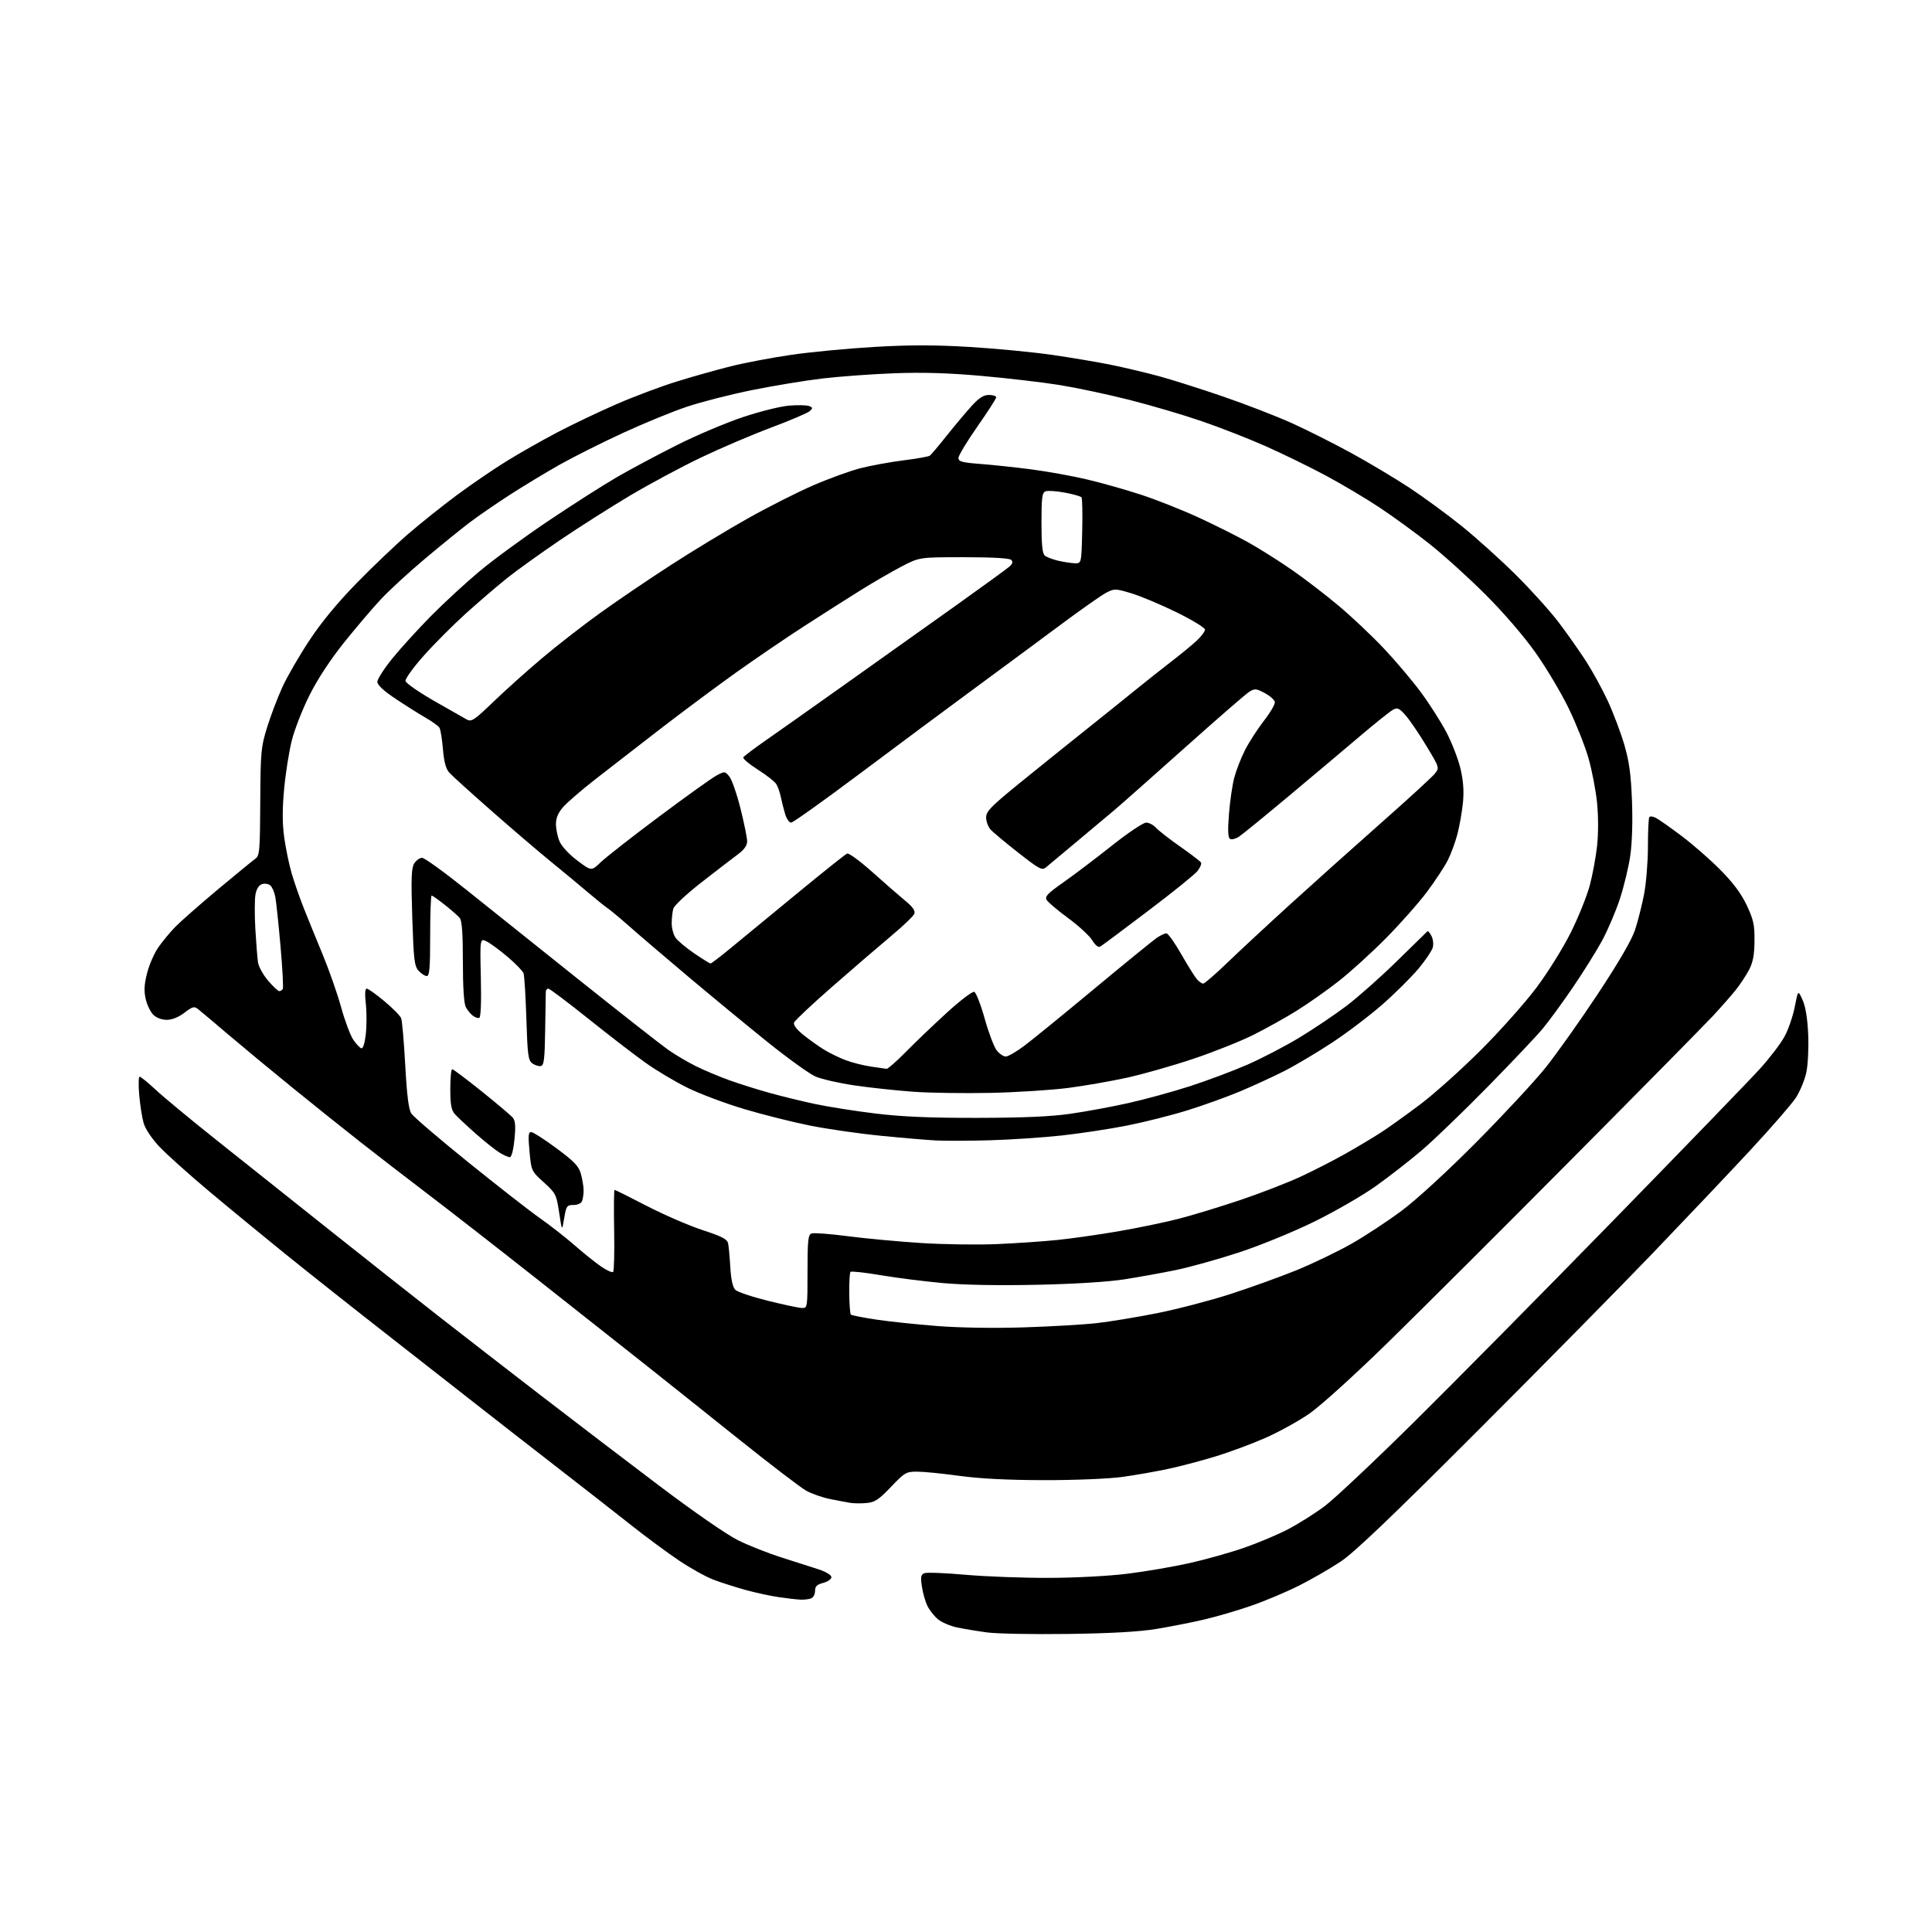 <?xml version="1.0" encoding="UTF-8" standalone="no"?>
<svg 
  version="1.1" 
  xmlns="http://www.w3.org/2000/svg" 
  xmlns:xlink="http://www.w3.org/1999/xlink" 
  xmlns:svg="http://www.w3.org/2000/svg"
  xmlns:rdf="http://www.w3.org/1999/02/22-rdf-syntax-ns#"
  xmlns:cc="http://creativecommons.org/ns#"
  xmlns:dc="http://purl.org/dc/elements/1.1/"
  viewBox="0 0 768 768"
  width="768"
  height="768"
>
<style>svg {background-color: white; }</style>"
<path stroke="none" fill="black" fill-rule="evenodd" d="M424.50,649.52C410.75,649.71 396.35,649.44 392.50,648.93C388.65,648.42 383.25,647.52 380.50,646.95C377.75,646.37 374.32,644.91 372.87,643.70C371.42,642.49 369.55,640.14 368.72,638.49C367.88,636.83 366.87,633.35 366.48,630.75C365.89,626.79 366.06,625.92 367.50,625.36C368.45,625.00 375.81,625.28 383.86,626.00C391.91,626.71 406.82,627.27 417.00,627.23C427.70,627.20 440.95,626.49 448.44,625.55C455.55,624.66 466.58,622.77 472.94,621.34C479.30,619.92 489.00,617.19 494.50,615.28C500.00,613.38 507.88,610.06 512.00,607.91C516.12,605.76 522.65,601.65 526.50,598.78C530.35,595.90 546.26,580.94 561.85,565.53C577.45,550.11 613.27,513.88 641.45,485.00C669.63,456.12 695.83,429.03 699.67,424.79C703.50,420.54 707.88,414.81 709.38,412.04C710.89,409.26 712.72,403.96 713.44,400.25C714.75,393.50 714.75,393.50 716.55,397.50C717.73,400.12 718.50,404.81 718.78,411.07C719.02,416.33 718.70,423.15 718.06,426.22C717.42,429.30 715.51,433.90 713.82,436.46C712.13,439.01 703.97,448.39 695.70,457.30C687.43,466.21 670.07,484.52 657.14,498.00C644.21,511.48 612.67,543.47 587.06,569.09C553.26,602.92 538.44,617.07 532.98,620.72C528.85,623.48 521.39,627.80 516.39,630.30C511.40,632.81 502.86,636.41 497.41,638.30C491.96,640.19 483.45,642.68 478.50,643.83C473.55,644.99 465.00,646.66 459.50,647.56C452.78,648.65 441.31,649.30 424.50,649.52zM318.17,635.88C316.70,635.81 312.84,635.37 309.58,634.89C306.33,634.42 300.45,633.15 296.51,632.07C292.57,630.98 286.86,629.17 283.82,628.03C280.78,626.90 274.52,623.43 269.90,620.32C265.28,617.22 256.77,610.93 251.00,606.36C245.22,601.78 231.72,591.24 221.00,582.93C210.28,574.61 197.69,564.82 193.04,561.16C188.39,557.50 172.19,544.82 157.04,532.99C141.89,521.16 122.30,505.66 113.50,498.54C104.70,491.43 90.97,480.14 83.00,473.45C75.03,466.76 66.18,458.82 63.34,455.80C60.28,452.54 57.73,448.72 57.08,446.40C56.47,444.26 55.69,439.24 55.34,435.25C54.99,431.26 55.07,428.00 55.51,428.00C55.96,428.00 58.85,430.36 61.95,433.25C65.04,436.14 76.06,445.25 86.43,453.50C96.80,461.75 117.03,477.85 131.39,489.28C145.75,500.70 165.15,516.03 174.50,523.33C183.85,530.63 201.98,544.68 214.79,554.55C227.60,564.42 248.81,580.61 261.93,590.51C275.95,601.10 288.95,610.09 293.46,612.32C297.67,614.40 305.48,617.48 310.81,619.16C316.14,620.85 322.75,622.96 325.50,623.87C328.39,624.83 330.50,626.13 330.50,626.95C330.50,627.73 329.04,628.75 327.25,629.22C324.74,629.87 324.00,630.59 324.00,632.42C324.00,633.72 323.29,635.06 322.42,635.39C321.55,635.73 319.64,635.95 318.17,635.88zM344.44,597.48C342.27,597.67 339.38,597.64 338.00,597.41C336.62,597.18 333.02,596.51 330.00,595.90C326.98,595.30 322.70,593.81 320.50,592.59C318.30,591.37 305.93,581.91 293.00,571.56C280.07,561.22 263.43,547.94 256.00,542.06C248.57,536.18 229.68,521.25 214.00,508.88C198.32,496.51 178.75,481.26 170.50,474.99C162.25,468.72 150.10,459.35 143.50,454.17C136.90,448.99 124.78,439.30 116.57,432.63C108.35,425.96 96.87,416.45 91.04,411.50C85.22,406.55 79.68,401.88 78.73,401.13C77.23,399.93 76.53,400.12 73.31,402.58C70.96,404.37 68.39,405.40 66.28,405.40C64.26,405.40 62.15,404.60 60.91,403.35C59.78,402.22 58.42,399.38 57.90,397.04C57.19,393.87 57.33,391.26 58.47,386.83C59.30,383.55 61.29,378.99 62.88,376.68C64.46,374.38 67.51,370.69 69.64,368.49C71.78,366.30 79.37,359.62 86.51,353.64C93.66,347.67 100.36,342.18 101.42,341.43C103.21,340.17 103.35,338.57 103.46,318.79C103.57,298.75 103.73,297.00 106.22,289.00C107.67,284.32 110.42,277.12 112.31,273.00C114.21,268.88 119.01,260.57 123.00,254.55C127.76,247.33 134.21,239.53 141.87,231.69C148.27,225.14 157.55,216.30 162.50,212.05C167.45,207.79 176.09,200.91 181.69,196.75C187.30,192.60 196.07,186.60 201.19,183.43C206.31,180.26 215.45,175.07 221.50,171.89C227.55,168.72 238.16,163.66 245.09,160.65C252.01,157.63 262.81,153.58 269.09,151.64C275.36,149.69 285.00,146.98 290.50,145.61C296.00,144.23 306.80,142.18 314.50,141.06C322.20,139.93 337.13,138.51 347.68,137.90C361.84,137.08 371.78,137.09 385.60,137.93C395.90,138.55 410.59,139.97 418.25,141.07C425.90,142.18 436.52,143.97 441.83,145.06C447.15,146.15 455.66,148.17 460.74,149.55C465.82,150.93 477.29,154.57 486.24,157.64C495.18,160.71 507.44,165.45 513.48,168.18C519.52,170.90 530.21,176.28 537.23,180.13C544.25,183.97 554.61,190.17 560.25,193.88C565.89,197.60 575.22,204.44 580.99,209.07C586.75,213.71 596.46,222.45 602.56,228.50C608.66,234.55 616.37,243.12 619.70,247.53C623.04,251.95 627.89,258.85 630.49,262.87C633.08,266.89 636.97,273.99 639.13,278.66C641.29,283.33 644.21,291.05 645.62,295.82C647.61,302.54 648.31,307.57 648.73,318.11C649.06,326.45 648.80,334.98 648.06,340.11C647.40,344.73 645.51,352.55 643.87,357.50C642.23,362.45 639.05,369.88 636.81,374.00C634.57,378.12 629.36,386.45 625.24,392.50C621.12,398.55 615.69,405.98 613.17,409.00C610.65,412.02 600.69,422.54 591.04,432.36C581.39,442.18 569.67,453.46 565.00,457.42C560.33,461.39 552.23,467.69 547.00,471.43C541.77,475.17 530.75,481.54 522.50,485.59C514.04,489.74 500.96,495.09 492.50,497.87C484.25,500.57 473.00,503.71 467.50,504.85C462.00,505.98 452.77,507.65 447.00,508.55C440.53,509.57 427.20,510.40 412.27,510.72C397.02,511.05 383.13,510.80 374.77,510.04C367.47,509.38 356.37,507.97 350.09,506.91C343.82,505.85 338.42,505.25 338.09,505.58C337.77,505.90 337.54,509.73 337.59,514.09C337.64,518.45 337.92,522.26 338.23,522.56C338.53,522.87 342.99,523.75 348.14,524.53C353.29,525.31 364.25,526.47 372.50,527.11C381.60,527.82 395.17,528.03 407.00,527.65C417.73,527.31 430.77,526.55 436.00,525.96C441.23,525.37 452.02,523.59 460.00,522.00C467.98,520.41 480.99,517.01 488.93,514.46C496.86,511.90 508.68,507.65 515.19,505.01C521.69,502.36 531.57,497.62 537.14,494.47C542.70,491.32 551.81,485.32 557.38,481.14C563.29,476.71 575.56,465.42 586.88,454.02C597.54,443.29 609.84,430.04 614.23,424.60C618.61,419.15 627.97,405.97 635.03,395.30C643.41,382.64 648.58,373.76 649.94,369.69C651.07,366.27 652.69,359.88 653.54,355.49C654.38,351.09 655.07,342.59 655.08,336.58C655.08,330.58 655.32,325.29 655.61,324.83C655.89,324.37 657.11,324.52 658.31,325.16C659.51,325.79 664.10,329.03 668.50,332.34C672.90,335.65 679.80,341.68 683.83,345.74C688.92,350.87 692.13,355.17 694.33,359.81C697.04,365.54 697.49,367.58 697.44,374.00C697.40,379.58 696.85,382.52 695.29,385.50C694.14,387.70 691.76,391.30 690.01,393.50C688.26,395.70 684.10,400.43 680.77,404.00C677.44,407.57 652.16,433.21 624.60,460.96C597.05,488.71 564.10,521.57 551.38,533.99C538.23,546.83 524.90,558.89 520.48,561.95C516.20,564.91 508.36,569.24 503.06,571.57C497.76,573.90 488.94,577.19 483.46,578.87C477.98,580.56 469.45,582.82 464.50,583.88C459.55,584.95 451.23,586.41 446.00,587.12C440.60,587.85 427.21,588.40 415.00,588.38C400.60,588.36 389.48,587.79 381.33,586.67C374.64,585.75 367.09,585.00 364.56,585.00C360.24,585.00 359.62,585.36 354.17,591.07C349.29,596.18 347.75,597.19 344.44,597.48zM318.75,519.94C320.98,520.00 321.00,519.89 321.00,505.47C321.00,493.16 321.24,490.84 322.58,490.33C323.44,490.00 329.86,490.47 336.83,491.39C343.80,492.30 356.93,493.52 366.00,494.11C375.07,494.69 388.80,494.89 396.50,494.54C404.20,494.20 415.00,493.46 420.50,492.89C426.00,492.33 436.80,490.79 444.50,489.47C452.20,488.15 463.00,485.91 468.50,484.50C474.00,483.08 485.04,479.72 493.03,477.03C501.02,474.34 511.82,470.16 517.03,467.74C522.24,465.32 530.33,461.17 535.00,458.53C539.67,455.89 545.98,452.12 549.00,450.15C552.02,448.19 558.99,443.20 564.48,439.08C569.98,434.95 580.80,425.26 588.55,417.54C596.29,409.82 606.32,398.55 610.84,392.50C615.41,386.39 621.48,376.61 624.51,370.50C627.50,364.45 630.85,356.12 631.95,352.00C633.05,347.88 634.36,340.82 634.86,336.33C635.40,331.45 635.39,324.50 634.85,319.09C634.35,314.10 632.80,306.08 631.41,301.26C630.02,296.44 626.48,287.55 623.54,281.50C620.61,275.45 614.71,265.55 610.44,259.50C605.78,252.91 597.82,243.66 590.58,236.42C583.94,229.77 573.93,220.72 568.35,216.29C562.77,211.86 553.77,205.31 548.35,201.72C542.93,198.13 533.33,192.42 527.00,189.03C520.67,185.64 509.99,180.42 503.26,177.43C496.53,174.44 485.05,169.95 477.76,167.45C470.47,164.94 457.52,161.13 449.00,158.97C440.48,156.81 428.01,154.16 421.30,153.07C414.59,151.99 400.64,150.35 390.30,149.44C377.06,148.26 366.77,147.95 355.50,148.38C346.70,148.71 333.87,149.64 326.99,150.45C320.11,151.26 307.51,153.34 298.99,155.06C290.47,156.78 278.85,159.75 273.16,161.65C267.47,163.54 256.00,168.24 247.66,172.09C239.32,175.93 228.00,181.61 222.50,184.71C217.00,187.81 208.00,193.25 202.51,196.80C197.02,200.35 189.82,205.31 186.51,207.83C183.20,210.35 175.32,216.75 169.00,222.05C162.68,227.36 154.78,234.60 151.46,238.16C148.14,241.71 141.52,249.49 136.75,255.44C131.28,262.28 126.21,270.00 123.02,276.39C120.23,281.95 117.06,290.06 115.98,294.41C114.89,298.77 113.52,307.41 112.95,313.63C112.20,321.63 112.21,327.23 112.97,332.81C113.57,337.15 114.89,343.57 115.92,347.10C116.94,350.62 119.12,356.88 120.76,361.00C122.39,365.12 125.79,373.47 128.30,379.53C130.82,385.60 134.10,394.98 135.59,400.36C137.08,405.75 139.25,411.55 140.40,413.25C141.56,414.95 143.00,416.51 143.62,416.71C144.31,416.94 144.99,414.79 145.42,411.04C145.79,407.72 145.79,402.30 145.42,399.00C144.98,395.07 145.10,393.00 145.78,393.00C146.36,393.00 149.52,395.25 152.80,398.00C156.09,400.74 159.09,403.78 159.47,404.75C159.85,405.71 160.58,414.12 161.09,423.44C161.75,435.49 162.45,441.04 163.52,442.66C164.34,443.92 174.46,452.58 186.01,461.91C197.56,471.24 210.41,481.27 214.56,484.19C218.72,487.11 224.94,491.98 228.39,495.00C231.84,498.02 236.54,501.80 238.85,503.40C241.15,504.99 243.35,505.99 243.73,505.60C244.11,505.22 244.29,497.73 244.13,488.96C243.97,480.18 244.05,473.00 244.31,473.00C244.57,473.00 250.35,475.87 257.14,479.39C263.94,482.90 273.89,487.21 279.25,488.97C287.13,491.55 289.09,492.58 289.45,494.33C289.69,495.52 290.08,499.80 290.32,503.84C290.60,508.62 291.28,511.71 292.28,512.71C293.12,513.55 298.92,515.51 305.16,517.06C311.39,518.61 317.51,519.91 318.75,519.94zM224.28,484.25C223.40,489.50 223.40,489.50 222.27,482.00C221.18,474.82 220.92,474.31 216.17,470.00C211.24,465.53 211.20,465.45 210.49,457.75C209.91,451.51 210.03,450.00 211.13,450.01C211.88,450.01 216.41,452.91 221.19,456.45C228.36,461.77 230.06,463.55 230.93,466.69C231.51,468.79 231.99,471.70 231.99,473.17C232.00,474.64 231.73,476.55 231.39,477.42C231.04,478.34 229.62,479.00 227.97,479.00C225.35,479.00 225.09,479.37 224.28,484.25zM202.65,460.00C202.02,459.99 200.15,459.16 198.50,458.14C196.85,457.12 192.57,453.71 189.00,450.55C185.43,447.40 181.71,443.91 180.75,442.80C179.40,441.24 179.00,438.97 179.00,432.89C179.00,428.55 179.34,425.01 179.75,425.01C180.16,425.02 185.45,429.00 191.50,433.85C197.55,438.70 203.11,443.41 203.85,444.31C204.87,445.55 205.03,447.70 204.50,452.98C204.08,457.19 203.34,460.00 202.65,460.00zM393.50,453.28C385.25,453.51 375.57,453.54 372.00,453.35C368.43,453.16 358.52,452.32 350.00,451.47C341.48,450.63 328.88,448.81 322.00,447.44C315.12,446.06 303.43,443.13 296.00,440.92C288.57,438.71 278.45,434.93 273.50,432.51C268.55,430.09 260.90,425.54 256.50,422.39C252.10,419.25 241.85,411.35 233.72,404.84C225.58,398.33 218.50,393.00 217.97,393.00C217.43,393.00 216.98,393.56 216.96,394.25C216.94,394.94 216.83,401.79 216.71,409.49C216.54,421.09 216.24,423.52 214.98,423.76C214.15,423.93 212.63,423.45 211.60,422.70C209.97,421.50 209.69,419.41 209.24,404.92C208.95,395.89 208.45,387.77 208.11,386.88C207.78,385.99 205.03,383.14 202.00,380.55C198.97,377.96 195.21,375.16 193.64,374.34C190.78,372.84 190.78,372.84 191.14,388.58C191.37,398.53 191.13,404.44 190.50,404.63C189.95,404.80 188.79,404.39 187.91,403.72C187.04,403.05 185.80,401.52 185.16,400.32C184.42,398.92 184.00,392.41 184.00,382.26C184.00,371.02 183.63,365.95 182.75,364.89C182.06,364.07 179.40,361.73 176.83,359.70C174.26,357.66 171.90,356.00 171.58,356.00C171.26,356.00 171.00,363.20 171.00,372.00C171.00,384.74 170.73,388.00 169.65,388.00C168.92,388.00 167.45,387.05 166.40,385.90C164.72,384.04 164.43,381.55 163.88,364.65C163.38,349.20 163.53,345.07 164.65,343.25C165.42,342.01 166.83,341.00 167.79,341.00C168.75,341.00 176.73,346.77 185.52,353.82C194.31,360.87 214.78,377.23 231.00,390.17C247.22,403.11 262.75,415.29 265.50,417.23C268.25,419.18 273.20,422.11 276.50,423.76C279.80,425.40 285.80,427.93 289.83,429.38C293.86,430.83 301.06,433.10 305.83,434.42C310.60,435.75 318.77,437.75 324.00,438.86C329.23,439.97 340.02,441.68 348.00,442.64C358.52,443.92 369.64,444.40 388.50,444.37C406.79,444.34 417.77,443.86 425.53,442.74C431.60,441.87 441.95,439.96 448.53,438.49C455.12,437.02 466.12,434.01 473.00,431.79C479.88,429.56 490.19,425.70 495.92,423.19C501.66,420.68 510.96,415.83 516.61,412.41C522.25,408.99 530.61,403.36 535.18,399.91C539.76,396.45 548.81,388.42 555.30,382.06C561.78,375.70 567.26,370.35 567.47,370.16C567.67,369.98 568.36,370.81 569.00,372.01C569.65,373.21 569.90,375.25 569.58,376.55C569.25,377.85 566.72,381.64 563.95,384.97C561.18,388.29 554.77,394.67 549.71,399.13C544.64,403.59 535.55,410.50 529.50,414.48C523.45,418.45 514.90,423.54 510.50,425.77C506.10,428.00 498.23,431.62 493.00,433.82C487.77,436.01 478.32,439.42 472.00,441.38C465.68,443.35 454.88,446.07 448.00,447.43C441.12,448.79 429.43,450.57 422.00,451.38C414.57,452.19 401.75,453.04 393.50,453.28zM394.21,434.43C383.92,434.66 370.05,434.47 363.39,434.01C356.73,433.54 346.15,432.41 339.89,431.50C333.63,430.58 326.55,428.98 324.16,427.93C321.77,426.89 313.23,420.74 305.17,414.27C297.11,407.79 282.87,396.05 273.51,388.17C264.15,380.29 253.62,371.29 250.10,368.17C246.57,365.05 242.75,361.86 241.60,361.08C240.44,360.30 236.80,357.36 233.50,354.55C230.20,351.74 223.68,346.33 219.00,342.53C214.32,338.73 203.75,329.69 195.50,322.44C187.25,315.20 179.64,308.31 178.59,307.13C177.24,305.62 176.49,302.82 176.07,297.74C175.73,293.76 175.11,289.94 174.68,289.26C174.25,288.58 171.78,286.81 169.20,285.32C166.61,283.83 161.24,280.44 157.25,277.78C152.47,274.59 150.00,272.29 150.00,271.03C150.00,269.98 152.66,265.83 155.91,261.81C159.16,257.79 166.07,250.20 171.25,244.95C176.44,239.69 185.15,231.66 190.60,227.11C196.04,222.55 208.38,213.52 218.00,207.05C227.62,200.58 240.00,192.69 245.50,189.51C251.00,186.34 261.71,180.63 269.30,176.82C276.89,173.01 288.59,168.06 295.30,165.82C302.01,163.57 310.28,161.51 313.69,161.24C317.09,160.96 320.65,161.04 321.61,161.41C323.11,161.98 323.16,162.26 321.93,163.40C321.14,164.13 314.20,167.10 306.50,169.99C298.80,172.88 286.20,178.26 278.50,181.95C270.80,185.64 258.20,192.40 250.50,196.97C242.80,201.55 230.20,209.56 222.50,214.78C214.80,220.00 205.35,226.79 201.50,229.87C197.65,232.95 190.35,239.22 185.27,243.79C180.20,248.37 172.63,255.95 168.46,260.64C164.29,265.32 161.02,269.86 161.19,270.71C161.36,271.57 166.45,275.11 172.50,278.59C178.55,282.06 184.43,285.41 185.57,286.03C187.41,287.03 188.57,286.26 196.07,279.03C200.71,274.55 209.45,266.72 215.50,261.61C221.55,256.50 232.12,248.29 239.00,243.36C245.88,238.43 258.48,229.90 267.00,224.40C275.52,218.89 289.09,210.68 297.15,206.15C305.21,201.61 316.93,195.68 323.19,192.97C329.45,190.25 337.94,187.17 342.05,186.12C346.16,185.07 353.84,183.66 359.12,183.00C364.40,182.33 369.13,181.50 369.62,181.14C370.11,180.79 373.20,177.12 376.48,173.00C379.77,168.88 384.21,163.59 386.36,161.25C389.21,158.14 391.03,157.00 393.13,157.00C394.71,157.00 396.00,157.42 396.00,157.94C396.00,158.46 392.62,163.71 388.50,169.60C384.38,175.49 381.00,181.09 381.00,182.04C381.00,183.49 382.39,183.87 389.75,184.43C394.56,184.79 403.68,185.76 410.00,186.59C416.32,187.41 426.23,189.20 432.00,190.56C437.77,191.92 447.45,194.65 453.50,196.63C459.55,198.60 469.90,202.70 476.50,205.74C483.10,208.78 492.10,213.29 496.50,215.77C500.90,218.24 508.64,223.13 513.69,226.64C518.75,230.15 527.07,236.54 532.19,240.85C537.31,245.16 545.30,252.69 549.93,257.59C554.57,262.49 561.21,270.32 564.69,275.00C568.16,279.68 572.79,286.93 574.99,291.12C577.18,295.32 579.70,301.84 580.58,305.62C581.70,310.38 581.99,314.51 581.55,319.00C581.20,322.57 580.22,328.17 579.38,331.43C578.54,334.69 576.80,339.44 575.51,341.98C574.22,344.52 570.50,350.17 567.23,354.55C563.96,358.92 556.60,367.23 550.89,373.00C545.18,378.78 536.66,386.50 531.96,390.17C527.26,393.84 519.81,399.08 515.39,401.82C510.97,404.56 503.27,408.86 498.27,411.36C493.27,413.87 482.50,418.17 474.34,420.90C466.18,423.64 454.32,427.01 448.00,428.40C441.68,429.79 431.19,431.62 424.71,432.46C418.22,433.31 404.50,434.19 394.21,434.43zM352.42,424.88C352.93,424.94 356.33,421.96 359.98,418.25C363.63,414.54 370.97,407.51 376.30,402.64C381.63,397.76 386.56,394.00 387.29,394.28C388.01,394.56 389.87,399.35 391.43,404.92C392.99,410.50 395.13,416.17 396.20,417.53C397.27,418.89 398.90,420.00 399.82,419.99C400.75,419.98 404.07,418.05 407.21,415.69C410.35,413.34 422.91,403.10 435.12,392.95C447.34,382.80 458.49,373.72 459.91,372.76C461.34,371.80 463.02,371.01 463.66,371.01C464.30,371.00 466.95,374.71 469.54,379.25C472.14,383.79 474.94,388.29 475.78,389.25C476.62,390.21 477.75,391.00 478.28,391.00C478.82,391.00 483.14,387.26 487.88,382.69C492.62,378.12 503.93,367.62 513.00,359.37C522.08,351.11 538.27,336.60 549.00,327.13C559.73,317.65 569.34,308.84 570.37,307.54C572.24,305.19 572.24,305.17 566.98,296.46C564.08,291.66 560.38,286.22 558.76,284.38C556.24,281.50 555.52,281.18 553.75,282.13C552.62,282.74 546.92,287.28 541.09,292.23C535.27,297.18 522.50,307.92 512.71,316.11C502.93,324.30 493.84,331.72 492.51,332.59C491.18,333.46 489.57,333.86 488.95,333.47C488.14,332.97 488.02,330.09 488.53,323.63C488.92,318.61 489.86,312.13 490.61,309.24C491.36,306.35 493.28,301.40 494.88,298.24C496.48,295.08 499.87,289.82 502.42,286.53C504.98,283.25 506.93,279.88 506.77,279.03C506.61,278.19 504.80,276.60 502.74,275.50C499.35,273.68 498.78,273.64 496.60,275.00C495.27,275.82 483.87,285.73 471.25,297.00C458.64,308.27 445.89,319.57 442.91,322.09C439.93,324.62 433.00,330.43 427.50,335.01C422.00,339.58 416.73,343.98 415.79,344.78C414.25,346.10 413.16,345.52 404.79,338.96C399.68,334.96 394.71,330.81 393.75,329.73C392.79,328.66 392.00,326.50 392.00,324.95C392.00,322.53 393.91,320.57 405.25,311.35C412.54,305.43 424.35,295.92 431.50,290.22C438.65,284.52 447.64,277.31 451.47,274.18C455.31,271.06 461.61,266.07 465.47,263.09C469.34,260.12 473.96,256.32 475.75,254.64C477.54,252.97 479.00,251.01 479.00,250.28C479.00,249.54 473.94,246.46 467.77,243.43C461.59,240.40 453.53,237.00 449.85,235.89C443.49,233.95 443.02,233.94 439.84,235.56C438.00,236.49 429.75,242.28 421.50,248.43C413.25,254.57 397.96,265.87 387.52,273.55C377.07,281.22 356.67,296.39 342.18,307.25C327.69,318.11 315.23,327.00 314.49,327.00C313.76,327.00 312.70,325.54 312.15,323.75C311.60,321.96 310.83,318.94 310.44,317.03C310.06,315.13 309.24,312.74 308.62,311.73C308.01,310.72 304.67,308.10 301.21,305.91C297.76,303.72 295.18,301.52 295.48,301.04C295.78,300.55 299.73,297.57 304.26,294.41C308.79,291.26 323.30,281.01 336.50,271.63C349.70,262.26 369.27,248.33 380.00,240.69C390.73,233.05 400.30,226.08 401.27,225.22C402.54,224.10 402.74,223.34 401.97,222.57C401.29,221.89 394.48,221.50 383.20,221.50C365.50,221.50 365.50,221.50 358.46,225.16C354.59,227.17 347.16,231.47 341.96,234.72C336.76,237.96 326.65,244.40 319.50,249.02C312.35,253.64 300.20,261.92 292.50,267.41C284.80,272.91 271.30,282.96 262.50,289.74C253.70,296.53 242.06,305.55 236.63,309.79C231.21,314.03 225.47,318.98 223.88,320.78C221.88,323.07 221.00,325.14 221.00,327.57C221.00,329.49 221.63,332.58 222.41,334.43C223.22,336.38 226.18,339.58 229.45,342.05C235.10,346.31 235.10,346.31 238.80,342.75C240.83,340.79 251.26,332.64 261.98,324.63C272.69,316.62 282.96,309.27 284.80,308.29C288.09,306.53 288.18,306.54 289.94,308.69C290.92,309.89 292.91,315.62 294.36,321.41C295.81,327.20 297.00,333.05 297.00,334.42C297.00,336.12 295.83,337.77 293.25,339.67C291.19,341.20 284.71,346.18 278.86,350.74C272.88,355.40 267.96,360.00 267.63,361.26C267.30,362.49 267.02,365.09 267.01,367.03C267.01,368.97 267.70,371.56 268.56,372.78C269.42,374.00 272.77,376.80 276.00,379.00C279.24,381.20 282.14,383.00 282.46,383.00C282.77,383.00 286.28,380.32 290.26,377.05C294.24,373.78 306.05,364.06 316.50,355.45C326.95,346.84 336.06,339.57 336.74,339.30C337.42,339.02 341.93,342.33 346.76,346.65C351.58,350.97 357.46,356.09 359.82,358.03C362.86,360.54 363.92,362.05 363.46,363.24C363.11,364.16 358.92,368.17 354.16,372.14C349.40,376.12 338.91,385.14 330.86,392.19C322.80,399.24 315.96,405.67 315.65,406.47C315.29,407.40 316.64,409.19 319.29,411.34C321.61,413.21 325.30,415.85 327.50,417.21C329.70,418.56 333.59,420.47 336.15,421.43C338.70,422.40 343.20,423.54 346.15,423.97C349.09,424.40 351.91,424.81 352.42,424.88zM111.02,394.00C111.49,394.00 112.12,393.62 112.41,393.15C112.70,392.68 112.29,385.04 111.51,376.16C110.73,367.29 109.80,358.46 109.44,356.55C109.08,354.64 108.18,352.57 107.44,351.95C106.70,351.34 105.22,351.11 104.15,351.45C102.93,351.84 101.97,353.35 101.56,355.54C101.20,357.44 101.18,363.62 101.50,369.25C101.83,374.89 102.31,380.89 102.56,382.59C102.82,384.29 104.63,387.55 106.59,389.84C108.55,392.13 110.54,394.00 111.02,394.00zM437.42,376.25C436.61,376.74 435.46,375.86 434.16,373.75C433.05,371.96 428.78,368.02 424.66,365.00C420.55,361.97 416.71,358.74 416.12,357.81C415.23,356.39 416.26,355.28 422.78,350.70C427.03,347.71 435.68,341.16 442.00,336.14C448.32,331.12 454.44,327.01 455.60,327.01C456.75,327.00 458.53,327.93 459.56,329.07C460.59,330.21 464.90,333.57 469.14,336.54C473.37,339.50 477.10,342.35 477.41,342.85C477.72,343.35 477.10,344.88 476.03,346.24C474.96,347.60 466.12,354.74 456.38,362.10C446.65,369.47 438.12,375.84 437.42,376.25zM427.19,223.90C429.89,224.00 429.89,224.00 430.19,211.25C430.36,204.24 430.24,198.15 429.92,197.72C429.60,197.29 426.62,196.44 423.29,195.82C419.97,195.20 416.51,194.97 415.62,195.31C414.25,195.84 414.00,197.78 414.00,207.85C414.00,216.53 414.36,220.05 415.33,220.86C416.06,221.46 418.42,222.37 420.58,222.88C422.74,223.39 425.71,223.84 427.19,223.90z" />

</svg>